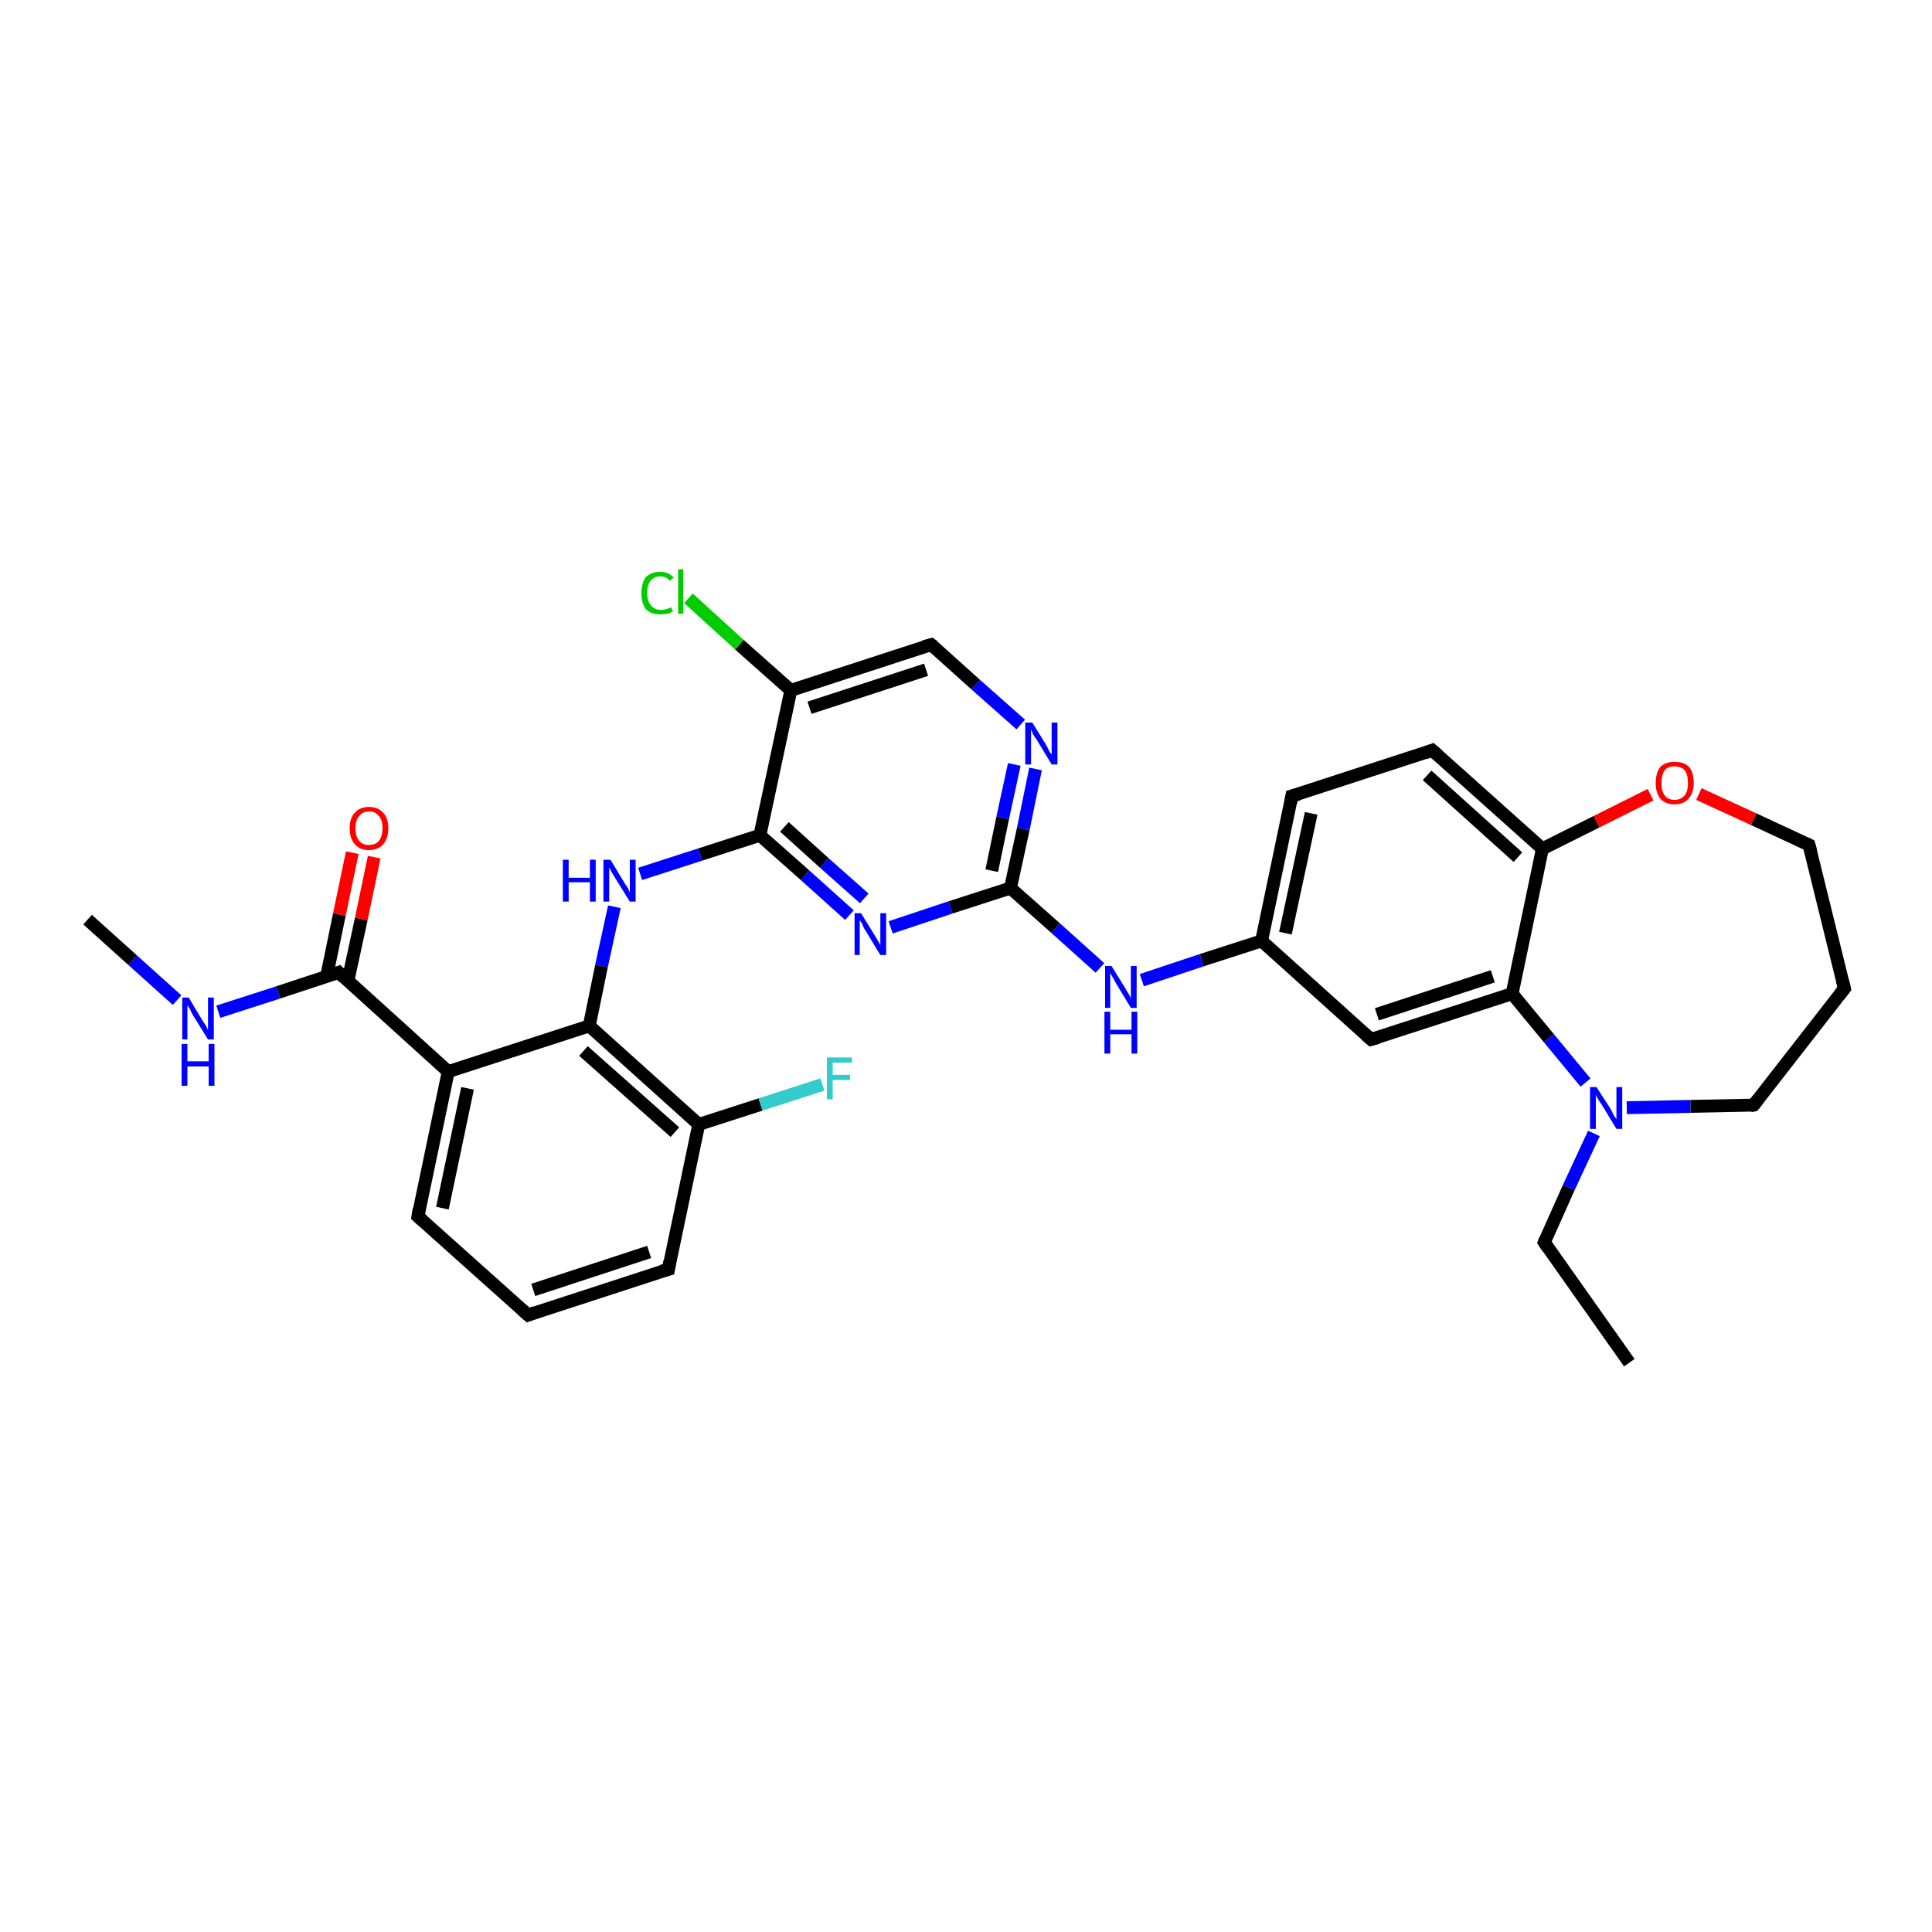 <?xml version='1.0' encoding='iso-8859-1'?>
<svg version='1.1' baseProfile='full'
              xmlns='http://www.w3.org/2000/svg'
                      xmlns:rdkit='http://www.rdkit.org/xml'
                      xmlns:xlink='http://www.w3.org/1999/xlink'
                  xml:space='preserve'
width='300px' height='300px' viewBox='0 0 300 300'>
<!-- END OF HEADER -->
<rect style='opacity:1.0;fill:#FFFFFF;stroke:none' width='300.0' height='300.0' x='0.0' y='0.0'> </rect>
<path class='bond-0 atom-0 atom-1' d='M 253.0,211.6 L 239.8,192.9' style='fill:none;fill-rule:evenodd;stroke:#000000;stroke-width:2.0px;stroke-linecap:butt;stroke-linejoin:miter;stroke-opacity:1' />
<path class='bond-1 atom-1 atom-2' d='M 239.8,192.9 L 243.6,184.4' style='fill:none;fill-rule:evenodd;stroke:#000000;stroke-width:2.0px;stroke-linecap:butt;stroke-linejoin:miter;stroke-opacity:1' />
<path class='bond-1 atom-1 atom-2' d='M 243.6,184.4 L 247.5,176.0' style='fill:none;fill-rule:evenodd;stroke:#0000FF;stroke-width:2.0px;stroke-linecap:butt;stroke-linejoin:miter;stroke-opacity:1' />
<path class='bond-2 atom-2 atom-3' d='M 252.6,172.0 L 262.5,171.8' style='fill:none;fill-rule:evenodd;stroke:#0000FF;stroke-width:2.0px;stroke-linecap:butt;stroke-linejoin:miter;stroke-opacity:1' />
<path class='bond-2 atom-2 atom-3' d='M 262.5,171.8 L 272.3,171.6' style='fill:none;fill-rule:evenodd;stroke:#000000;stroke-width:2.0px;stroke-linecap:butt;stroke-linejoin:miter;stroke-opacity:1' />
<path class='bond-3 atom-3 atom-4' d='M 272.3,171.6 L 286.4,153.5' style='fill:none;fill-rule:evenodd;stroke:#000000;stroke-width:2.0px;stroke-linecap:butt;stroke-linejoin:miter;stroke-opacity:1' />
<path class='bond-4 atom-4 atom-5' d='M 286.4,153.5 L 280.9,131.2' style='fill:none;fill-rule:evenodd;stroke:#000000;stroke-width:2.0px;stroke-linecap:butt;stroke-linejoin:miter;stroke-opacity:1' />
<path class='bond-5 atom-5 atom-6' d='M 280.9,131.2 L 272.3,127.2' style='fill:none;fill-rule:evenodd;stroke:#000000;stroke-width:2.0px;stroke-linecap:butt;stroke-linejoin:miter;stroke-opacity:1' />
<path class='bond-5 atom-5 atom-6' d='M 272.3,127.2 L 263.8,123.3' style='fill:none;fill-rule:evenodd;stroke:#FF0000;stroke-width:2.0px;stroke-linecap:butt;stroke-linejoin:miter;stroke-opacity:1' />
<path class='bond-6 atom-6 atom-7' d='M 256.3,123.4 L 247.9,127.6' style='fill:none;fill-rule:evenodd;stroke:#FF0000;stroke-width:2.0px;stroke-linecap:butt;stroke-linejoin:miter;stroke-opacity:1' />
<path class='bond-6 atom-6 atom-7' d='M 247.9,127.6 L 239.5,131.8' style='fill:none;fill-rule:evenodd;stroke:#000000;stroke-width:2.0px;stroke-linecap:butt;stroke-linejoin:miter;stroke-opacity:1' />
<path class='bond-7 atom-7 atom-8' d='M 239.5,131.8 L 222.4,116.5' style='fill:none;fill-rule:evenodd;stroke:#000000;stroke-width:2.0px;stroke-linecap:butt;stroke-linejoin:miter;stroke-opacity:1' />
<path class='bond-7 atom-7 atom-8' d='M 235.7,133.1 L 221.6,120.4' style='fill:none;fill-rule:evenodd;stroke:#000000;stroke-width:2.0px;stroke-linecap:butt;stroke-linejoin:miter;stroke-opacity:1' />
<path class='bond-8 atom-8 atom-9' d='M 222.4,116.5 L 200.6,123.6' style='fill:none;fill-rule:evenodd;stroke:#000000;stroke-width:2.0px;stroke-linecap:butt;stroke-linejoin:miter;stroke-opacity:1' />
<path class='bond-9 atom-9 atom-10' d='M 200.6,123.6 L 195.9,146.1' style='fill:none;fill-rule:evenodd;stroke:#000000;stroke-width:2.0px;stroke-linecap:butt;stroke-linejoin:miter;stroke-opacity:1' />
<path class='bond-9 atom-9 atom-10' d='M 203.6,126.3 L 199.6,144.9' style='fill:none;fill-rule:evenodd;stroke:#000000;stroke-width:2.0px;stroke-linecap:butt;stroke-linejoin:miter;stroke-opacity:1' />
<path class='bond-10 atom-10 atom-11' d='M 195.9,146.1 L 186.6,149.1' style='fill:none;fill-rule:evenodd;stroke:#000000;stroke-width:2.0px;stroke-linecap:butt;stroke-linejoin:miter;stroke-opacity:1' />
<path class='bond-10 atom-10 atom-11' d='M 186.6,149.1 L 177.3,152.2' style='fill:none;fill-rule:evenodd;stroke:#0000FF;stroke-width:2.0px;stroke-linecap:butt;stroke-linejoin:miter;stroke-opacity:1' />
<path class='bond-11 atom-11 atom-12' d='M 170.8,150.3 L 163.9,144.1' style='fill:none;fill-rule:evenodd;stroke:#0000FF;stroke-width:2.0px;stroke-linecap:butt;stroke-linejoin:miter;stroke-opacity:1' />
<path class='bond-11 atom-11 atom-12' d='M 163.9,144.1 L 156.9,137.9' style='fill:none;fill-rule:evenodd;stroke:#000000;stroke-width:2.0px;stroke-linecap:butt;stroke-linejoin:miter;stroke-opacity:1' />
<path class='bond-12 atom-12 atom-13' d='M 156.9,137.9 L 158.9,128.7' style='fill:none;fill-rule:evenodd;stroke:#000000;stroke-width:2.0px;stroke-linecap:butt;stroke-linejoin:miter;stroke-opacity:1' />
<path class='bond-12 atom-12 atom-13' d='M 158.9,128.7 L 160.8,119.4' style='fill:none;fill-rule:evenodd;stroke:#0000FF;stroke-width:2.0px;stroke-linecap:butt;stroke-linejoin:miter;stroke-opacity:1' />
<path class='bond-12 atom-12 atom-13' d='M 154.0,135.2 L 155.7,127.0' style='fill:none;fill-rule:evenodd;stroke:#000000;stroke-width:2.0px;stroke-linecap:butt;stroke-linejoin:miter;stroke-opacity:1' />
<path class='bond-12 atom-12 atom-13' d='M 155.7,127.0 L 157.5,118.7' style='fill:none;fill-rule:evenodd;stroke:#0000FF;stroke-width:2.0px;stroke-linecap:butt;stroke-linejoin:miter;stroke-opacity:1' />
<path class='bond-13 atom-13 atom-14' d='M 158.5,112.5 L 151.5,106.3' style='fill:none;fill-rule:evenodd;stroke:#0000FF;stroke-width:2.0px;stroke-linecap:butt;stroke-linejoin:miter;stroke-opacity:1' />
<path class='bond-13 atom-13 atom-14' d='M 151.5,106.3 L 144.6,100.1' style='fill:none;fill-rule:evenodd;stroke:#000000;stroke-width:2.0px;stroke-linecap:butt;stroke-linejoin:miter;stroke-opacity:1' />
<path class='bond-14 atom-14 atom-15' d='M 144.6,100.1 L 122.8,107.2' style='fill:none;fill-rule:evenodd;stroke:#000000;stroke-width:2.0px;stroke-linecap:butt;stroke-linejoin:miter;stroke-opacity:1' />
<path class='bond-14 atom-14 atom-15' d='M 143.8,104.0 L 125.7,109.9' style='fill:none;fill-rule:evenodd;stroke:#000000;stroke-width:2.0px;stroke-linecap:butt;stroke-linejoin:miter;stroke-opacity:1' />
<path class='bond-15 atom-15 atom-16' d='M 122.8,107.2 L 114.8,100.1' style='fill:none;fill-rule:evenodd;stroke:#000000;stroke-width:2.0px;stroke-linecap:butt;stroke-linejoin:miter;stroke-opacity:1' />
<path class='bond-15 atom-15 atom-16' d='M 114.8,100.1 L 106.9,92.9' style='fill:none;fill-rule:evenodd;stroke:#00CC00;stroke-width:2.0px;stroke-linecap:butt;stroke-linejoin:miter;stroke-opacity:1' />
<path class='bond-16 atom-15 atom-17' d='M 122.8,107.2 L 118.0,129.7' style='fill:none;fill-rule:evenodd;stroke:#000000;stroke-width:2.0px;stroke-linecap:butt;stroke-linejoin:miter;stroke-opacity:1' />
<path class='bond-17 atom-17 atom-18' d='M 118.0,129.7 L 108.7,132.7' style='fill:none;fill-rule:evenodd;stroke:#000000;stroke-width:2.0px;stroke-linecap:butt;stroke-linejoin:miter;stroke-opacity:1' />
<path class='bond-17 atom-17 atom-18' d='M 108.7,132.7 L 99.4,135.7' style='fill:none;fill-rule:evenodd;stroke:#0000FF;stroke-width:2.0px;stroke-linecap:butt;stroke-linejoin:miter;stroke-opacity:1' />
<path class='bond-18 atom-18 atom-19' d='M 95.4,140.8 L 93.4,150.0' style='fill:none;fill-rule:evenodd;stroke:#0000FF;stroke-width:2.0px;stroke-linecap:butt;stroke-linejoin:miter;stroke-opacity:1' />
<path class='bond-18 atom-18 atom-19' d='M 93.4,150.0 L 91.5,159.3' style='fill:none;fill-rule:evenodd;stroke:#000000;stroke-width:2.0px;stroke-linecap:butt;stroke-linejoin:miter;stroke-opacity:1' />
<path class='bond-19 atom-19 atom-20' d='M 91.5,159.3 L 108.5,174.6' style='fill:none;fill-rule:evenodd;stroke:#000000;stroke-width:2.0px;stroke-linecap:butt;stroke-linejoin:miter;stroke-opacity:1' />
<path class='bond-19 atom-19 atom-20' d='M 90.6,163.2 L 104.8,175.8' style='fill:none;fill-rule:evenodd;stroke:#000000;stroke-width:2.0px;stroke-linecap:butt;stroke-linejoin:miter;stroke-opacity:1' />
<path class='bond-20 atom-20 atom-21' d='M 108.5,174.6 L 118.1,171.5' style='fill:none;fill-rule:evenodd;stroke:#000000;stroke-width:2.0px;stroke-linecap:butt;stroke-linejoin:miter;stroke-opacity:1' />
<path class='bond-20 atom-20 atom-21' d='M 118.1,171.5 L 127.7,168.4' style='fill:none;fill-rule:evenodd;stroke:#33CCCC;stroke-width:2.0px;stroke-linecap:butt;stroke-linejoin:miter;stroke-opacity:1' />
<path class='bond-21 atom-20 atom-22' d='M 108.5,174.6 L 103.8,197.1' style='fill:none;fill-rule:evenodd;stroke:#000000;stroke-width:2.0px;stroke-linecap:butt;stroke-linejoin:miter;stroke-opacity:1' />
<path class='bond-22 atom-22 atom-23' d='M 103.8,197.1 L 82.0,204.2' style='fill:none;fill-rule:evenodd;stroke:#000000;stroke-width:2.0px;stroke-linecap:butt;stroke-linejoin:miter;stroke-opacity:1' />
<path class='bond-22 atom-22 atom-23' d='M 100.8,194.4 L 82.8,200.3' style='fill:none;fill-rule:evenodd;stroke:#000000;stroke-width:2.0px;stroke-linecap:butt;stroke-linejoin:miter;stroke-opacity:1' />
<path class='bond-23 atom-23 atom-24' d='M 82.0,204.2 L 64.9,188.9' style='fill:none;fill-rule:evenodd;stroke:#000000;stroke-width:2.0px;stroke-linecap:butt;stroke-linejoin:miter;stroke-opacity:1' />
<path class='bond-24 atom-24 atom-25' d='M 64.9,188.9 L 69.6,166.4' style='fill:none;fill-rule:evenodd;stroke:#000000;stroke-width:2.0px;stroke-linecap:butt;stroke-linejoin:miter;stroke-opacity:1' />
<path class='bond-24 atom-24 atom-25' d='M 68.7,187.6 L 72.6,169.0' style='fill:none;fill-rule:evenodd;stroke:#000000;stroke-width:2.0px;stroke-linecap:butt;stroke-linejoin:miter;stroke-opacity:1' />
<path class='bond-25 atom-25 atom-26' d='M 69.6,166.4 L 52.6,151.0' style='fill:none;fill-rule:evenodd;stroke:#000000;stroke-width:2.0px;stroke-linecap:butt;stroke-linejoin:miter;stroke-opacity:1' />
<path class='bond-26 atom-26 atom-27' d='M 54.0,152.4 L 56.1,142.7' style='fill:none;fill-rule:evenodd;stroke:#000000;stroke-width:2.0px;stroke-linecap:butt;stroke-linejoin:miter;stroke-opacity:1' />
<path class='bond-26 atom-26 atom-27' d='M 56.1,142.7 L 58.1,133.1' style='fill:none;fill-rule:evenodd;stroke:#FF0000;stroke-width:2.0px;stroke-linecap:butt;stroke-linejoin:miter;stroke-opacity:1' />
<path class='bond-26 atom-26 atom-27' d='M 50.7,151.7 L 52.7,142.0' style='fill:none;fill-rule:evenodd;stroke:#000000;stroke-width:2.0px;stroke-linecap:butt;stroke-linejoin:miter;stroke-opacity:1' />
<path class='bond-26 atom-26 atom-27' d='M 52.7,142.0 L 54.7,132.4' style='fill:none;fill-rule:evenodd;stroke:#FF0000;stroke-width:2.0px;stroke-linecap:butt;stroke-linejoin:miter;stroke-opacity:1' />
<path class='bond-27 atom-26 atom-28' d='M 52.6,151.0 L 43.2,154.1' style='fill:none;fill-rule:evenodd;stroke:#000000;stroke-width:2.0px;stroke-linecap:butt;stroke-linejoin:miter;stroke-opacity:1' />
<path class='bond-27 atom-26 atom-28' d='M 43.2,154.1 L 33.9,157.1' style='fill:none;fill-rule:evenodd;stroke:#0000FF;stroke-width:2.0px;stroke-linecap:butt;stroke-linejoin:miter;stroke-opacity:1' />
<path class='bond-28 atom-28 atom-29' d='M 27.5,155.3 L 20.6,149.1' style='fill:none;fill-rule:evenodd;stroke:#0000FF;stroke-width:2.0px;stroke-linecap:butt;stroke-linejoin:miter;stroke-opacity:1' />
<path class='bond-28 atom-28 atom-29' d='M 20.6,149.1 L 13.6,142.8' style='fill:none;fill-rule:evenodd;stroke:#000000;stroke-width:2.0px;stroke-linecap:butt;stroke-linejoin:miter;stroke-opacity:1' />
<path class='bond-29 atom-17 atom-30' d='M 118.0,129.7 L 125.0,135.9' style='fill:none;fill-rule:evenodd;stroke:#000000;stroke-width:2.0px;stroke-linecap:butt;stroke-linejoin:miter;stroke-opacity:1' />
<path class='bond-29 atom-17 atom-30' d='M 125.0,135.9 L 131.9,142.1' style='fill:none;fill-rule:evenodd;stroke:#0000FF;stroke-width:2.0px;stroke-linecap:butt;stroke-linejoin:miter;stroke-opacity:1' />
<path class='bond-29 atom-17 atom-30' d='M 121.8,128.4 L 128.0,134.0' style='fill:none;fill-rule:evenodd;stroke:#000000;stroke-width:2.0px;stroke-linecap:butt;stroke-linejoin:miter;stroke-opacity:1' />
<path class='bond-29 atom-17 atom-30' d='M 128.0,134.0 L 134.2,139.5' style='fill:none;fill-rule:evenodd;stroke:#0000FF;stroke-width:2.0px;stroke-linecap:butt;stroke-linejoin:miter;stroke-opacity:1' />
<path class='bond-30 atom-10 atom-31' d='M 195.9,146.1 L 212.9,161.4' style='fill:none;fill-rule:evenodd;stroke:#000000;stroke-width:2.0px;stroke-linecap:butt;stroke-linejoin:miter;stroke-opacity:1' />
<path class='bond-31 atom-31 atom-32' d='M 212.9,161.4 L 234.8,154.3' style='fill:none;fill-rule:evenodd;stroke:#000000;stroke-width:2.0px;stroke-linecap:butt;stroke-linejoin:miter;stroke-opacity:1' />
<path class='bond-31 atom-31 atom-32' d='M 213.8,157.5 L 231.8,151.6' style='fill:none;fill-rule:evenodd;stroke:#000000;stroke-width:2.0px;stroke-linecap:butt;stroke-linejoin:miter;stroke-opacity:1' />
<path class='bond-32 atom-32 atom-2' d='M 234.8,154.3 L 240.5,161.2' style='fill:none;fill-rule:evenodd;stroke:#000000;stroke-width:2.0px;stroke-linecap:butt;stroke-linejoin:miter;stroke-opacity:1' />
<path class='bond-32 atom-32 atom-2' d='M 240.5,161.2 L 246.2,168.1' style='fill:none;fill-rule:evenodd;stroke:#0000FF;stroke-width:2.0px;stroke-linecap:butt;stroke-linejoin:miter;stroke-opacity:1' />
<path class='bond-33 atom-32 atom-7' d='M 234.8,154.3 L 239.5,131.8' style='fill:none;fill-rule:evenodd;stroke:#000000;stroke-width:2.0px;stroke-linecap:butt;stroke-linejoin:miter;stroke-opacity:1' />
<path class='bond-34 atom-30 atom-12' d='M 138.3,144.0 L 147.6,140.9' style='fill:none;fill-rule:evenodd;stroke:#0000FF;stroke-width:2.0px;stroke-linecap:butt;stroke-linejoin:miter;stroke-opacity:1' />
<path class='bond-34 atom-30 atom-12' d='M 147.6,140.9 L 156.9,137.9' style='fill:none;fill-rule:evenodd;stroke:#000000;stroke-width:2.0px;stroke-linecap:butt;stroke-linejoin:miter;stroke-opacity:1' />
<path class='bond-35 atom-25 atom-19' d='M 69.6,166.4 L 91.5,159.3' style='fill:none;fill-rule:evenodd;stroke:#000000;stroke-width:2.0px;stroke-linecap:butt;stroke-linejoin:miter;stroke-opacity:1' />
<path d='M 240.4,193.8 L 239.8,192.9 L 240.0,192.4' style='fill:none;stroke:#000000;stroke-width:2.0px;stroke-linecap:butt;stroke-linejoin:miter;stroke-opacity:1;' />
<path d='M 271.8,171.7 L 272.3,171.6 L 273.0,170.7' style='fill:none;stroke:#000000;stroke-width:2.0px;stroke-linecap:butt;stroke-linejoin:miter;stroke-opacity:1;' />
<path d='M 285.7,154.4 L 286.4,153.5 L 286.1,152.3' style='fill:none;stroke:#000000;stroke-width:2.0px;stroke-linecap:butt;stroke-linejoin:miter;stroke-opacity:1;' />
<path d='M 281.2,132.3 L 280.9,131.2 L 280.5,131.0' style='fill:none;stroke:#000000;stroke-width:2.0px;stroke-linecap:butt;stroke-linejoin:miter;stroke-opacity:1;' />
<path d='M 223.3,117.3 L 222.4,116.5 L 221.3,116.9' style='fill:none;stroke:#000000;stroke-width:2.0px;stroke-linecap:butt;stroke-linejoin:miter;stroke-opacity:1;' />
<path d='M 201.7,123.3 L 200.6,123.6 L 200.4,124.7' style='fill:none;stroke:#000000;stroke-width:2.0px;stroke-linecap:butt;stroke-linejoin:miter;stroke-opacity:1;' />
<path d='M 145.0,100.4 L 144.6,100.1 L 143.5,100.4' style='fill:none;stroke:#000000;stroke-width:2.0px;stroke-linecap:butt;stroke-linejoin:miter;stroke-opacity:1;' />
<path d='M 104.0,195.9 L 103.8,197.1 L 102.7,197.4' style='fill:none;stroke:#000000;stroke-width:2.0px;stroke-linecap:butt;stroke-linejoin:miter;stroke-opacity:1;' />
<path d='M 83.1,203.8 L 82.0,204.2 L 81.1,203.4' style='fill:none;stroke:#000000;stroke-width:2.0px;stroke-linecap:butt;stroke-linejoin:miter;stroke-opacity:1;' />
<path d='M 65.7,189.6 L 64.9,188.9 L 65.1,187.7' style='fill:none;stroke:#000000;stroke-width:2.0px;stroke-linecap:butt;stroke-linejoin:miter;stroke-opacity:1;' />
<path d='M 53.4,151.8 L 52.6,151.0 L 52.1,151.2' style='fill:none;stroke:#000000;stroke-width:2.0px;stroke-linecap:butt;stroke-linejoin:miter;stroke-opacity:1;' />
<path d='M 212.1,160.7 L 212.9,161.4 L 214.0,161.1' style='fill:none;stroke:#000000;stroke-width:2.0px;stroke-linecap:butt;stroke-linejoin:miter;stroke-opacity:1;' />
<path class='atom-2' d='M 247.9 168.8
L 250.1 172.2
Q 250.3 172.6, 250.6 173.2
Q 251.0 173.8, 251.0 173.8
L 251.0 168.8
L 251.9 168.8
L 251.9 175.3
L 251.0 175.3
L 248.7 171.5
Q 248.4 171.1, 248.1 170.6
Q 247.8 170.1, 247.8 169.9
L 247.8 175.3
L 246.9 175.3
L 246.9 168.8
L 247.9 168.8
' fill='#0000FF'/>
<path class='atom-6' d='M 257.1 121.6
Q 257.1 120.0, 257.8 119.1
Q 258.6 118.3, 260.0 118.3
Q 261.5 118.3, 262.3 119.1
Q 263.0 120.0, 263.0 121.6
Q 263.0 123.1, 262.2 124.0
Q 261.5 124.9, 260.0 124.9
Q 258.6 124.9, 257.8 124.0
Q 257.1 123.1, 257.1 121.6
M 260.0 124.2
Q 261.0 124.2, 261.6 123.5
Q 262.1 122.9, 262.1 121.6
Q 262.1 120.3, 261.6 119.6
Q 261.0 119.0, 260.0 119.0
Q 259.0 119.0, 258.5 119.6
Q 258.0 120.3, 258.0 121.6
Q 258.0 122.9, 258.5 123.5
Q 259.0 124.2, 260.0 124.2
' fill='#FF0000'/>
<path class='atom-11' d='M 172.6 150.0
L 174.7 153.4
Q 174.9 153.8, 175.3 154.4
Q 175.6 155.0, 175.6 155.0
L 175.6 150.0
L 176.5 150.0
L 176.5 156.5
L 175.6 156.5
L 173.3 152.7
Q 173.1 152.3, 172.8 151.8
Q 172.5 151.3, 172.4 151.1
L 172.4 156.5
L 171.6 156.5
L 171.6 150.0
L 172.6 150.0
' fill='#0000FF'/>
<path class='atom-11' d='M 171.5 157.1
L 172.4 157.1
L 172.4 159.9
L 175.7 159.9
L 175.7 157.1
L 176.6 157.1
L 176.6 163.6
L 175.7 163.6
L 175.7 160.6
L 172.4 160.6
L 172.4 163.6
L 171.5 163.6
L 171.5 157.1
' fill='#0000FF'/>
<path class='atom-13' d='M 160.3 112.2
L 162.4 115.6
Q 162.6 115.9, 162.9 116.6
Q 163.3 117.2, 163.3 117.2
L 163.3 112.2
L 164.2 112.2
L 164.2 118.7
L 163.3 118.7
L 161.0 114.9
Q 160.7 114.5, 160.4 114.0
Q 160.2 113.4, 160.1 113.3
L 160.1 118.7
L 159.2 118.7
L 159.2 112.2
L 160.3 112.2
' fill='#0000FF'/>
<path class='atom-16' d='M 99.6 92.1
Q 99.6 90.5, 100.3 89.6
Q 101.1 88.8, 102.5 88.8
Q 103.9 88.8, 104.6 89.7
L 104.0 90.2
Q 103.5 89.5, 102.5 89.5
Q 101.6 89.5, 101.0 90.2
Q 100.5 90.8, 100.5 92.1
Q 100.5 93.4, 101.1 94.0
Q 101.6 94.7, 102.7 94.7
Q 103.4 94.7, 104.2 94.3
L 104.5 94.9
Q 104.1 95.2, 103.6 95.3
Q 103.1 95.4, 102.5 95.4
Q 101.1 95.4, 100.3 94.6
Q 99.6 93.7, 99.6 92.1
' fill='#00CC00'/>
<path class='atom-16' d='M 105.3 88.4
L 106.1 88.4
L 106.1 95.3
L 105.3 95.3
L 105.3 88.4
' fill='#00CC00'/>
<path class='atom-18' d='M 87.4 133.5
L 88.3 133.5
L 88.3 136.3
L 91.6 136.3
L 91.6 133.5
L 92.5 133.5
L 92.5 140.0
L 91.6 140.0
L 91.6 137.0
L 88.3 137.0
L 88.3 140.0
L 87.4 140.0
L 87.4 133.5
' fill='#0000FF'/>
<path class='atom-18' d='M 94.8 133.5
L 96.9 137.0
Q 97.1 137.3, 97.5 137.9
Q 97.8 138.6, 97.8 138.6
L 97.8 133.5
L 98.7 133.5
L 98.7 140.0
L 97.8 140.0
L 95.5 136.3
Q 95.2 135.8, 94.9 135.3
Q 94.7 134.8, 94.6 134.7
L 94.6 140.0
L 93.7 140.0
L 93.7 133.5
L 94.8 133.5
' fill='#0000FF'/>
<path class='atom-21' d='M 128.4 164.2
L 132.3 164.2
L 132.3 165.0
L 129.3 165.0
L 129.3 166.9
L 132.0 166.9
L 132.0 167.7
L 129.3 167.7
L 129.3 170.7
L 128.4 170.7
L 128.4 164.2
' fill='#33CCCC'/>
<path class='atom-27' d='M 54.3 128.6
Q 54.3 127.0, 55.1 126.2
Q 55.9 125.3, 57.3 125.3
Q 58.7 125.3, 59.5 126.2
Q 60.3 127.0, 60.3 128.6
Q 60.3 130.2, 59.5 131.1
Q 58.7 132.0, 57.3 132.0
Q 55.9 132.0, 55.1 131.1
Q 54.3 130.2, 54.3 128.6
M 57.3 131.2
Q 58.3 131.2, 58.8 130.6
Q 59.4 129.9, 59.4 128.6
Q 59.4 127.3, 58.8 126.7
Q 58.3 126.0, 57.3 126.0
Q 56.3 126.0, 55.8 126.7
Q 55.2 127.3, 55.2 128.6
Q 55.2 129.9, 55.8 130.6
Q 56.3 131.2, 57.3 131.2
' fill='#FF0000'/>
<path class='atom-28' d='M 29.3 154.9
L 31.4 158.4
Q 31.6 158.7, 32.0 159.3
Q 32.3 159.9, 32.3 160.0
L 32.3 154.9
L 33.2 154.9
L 33.2 161.4
L 32.3 161.4
L 30.0 157.7
Q 29.7 157.2, 29.5 156.7
Q 29.2 156.2, 29.1 156.1
L 29.1 161.4
L 28.3 161.4
L 28.3 154.9
L 29.3 154.9
' fill='#0000FF'/>
<path class='atom-28' d='M 28.2 162.1
L 29.1 162.1
L 29.1 164.8
L 32.4 164.8
L 32.4 162.1
L 33.3 162.1
L 33.3 168.6
L 32.4 168.6
L 32.4 165.6
L 29.1 165.6
L 29.1 168.6
L 28.2 168.6
L 28.2 162.1
' fill='#0000FF'/>
<path class='atom-30' d='M 133.7 141.8
L 135.8 145.2
Q 136.0 145.5, 136.4 146.2
Q 136.7 146.8, 136.7 146.8
L 136.7 141.8
L 137.6 141.8
L 137.6 148.3
L 136.7 148.3
L 134.4 144.5
Q 134.1 144.1, 133.9 143.5
Q 133.6 143.0, 133.5 142.9
L 133.5 148.3
L 132.7 148.3
L 132.7 141.8
L 133.7 141.8
' fill='#0000FF'/>
</svg>
